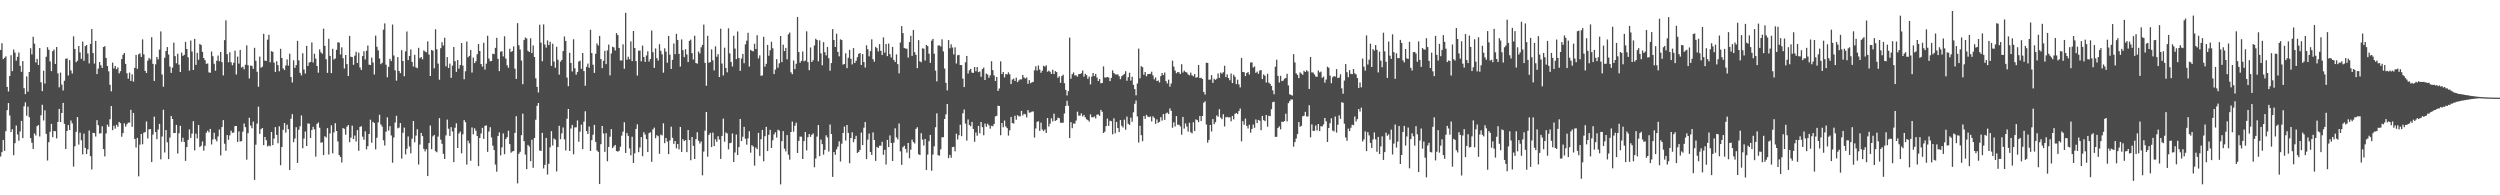 <?xml version="1.0" encoding="UTF-8"?>
<svg xmlns="http://www.w3.org/2000/svg" width="1920" height="150">
  <path d="M0 38.333h1v81.906H0zM1 33.178h1v83.716H1zM2 45.417h1v62.162H2zM3 44.401h1v71.491H3zM4 43.269h1v57.468H4zM5 66.689h1v17.908H5zM6 70.225h1v8.936H6zM7 58.293h1v30.362H7zM8 42.373h1v59.051H8zM9 54.654h1v44.552H9zM10 38.067h1v81.144H10zM11 40.391h1v69.597H11zM12 46.586h1v49.823H12zM13 43.623h1v59.667H13zM14 40.372h1v67.709H14zM15 50.611h1v50.326H15zM16 55.145h1v37.748H16zM17 46.893h1v59.201H17zM18 67.742h1v13.858H18zM19 72.284h1v6.301H19zM20 58.698h1v30.198H20zM21 70.391h1v11.508H21zM22 55.299h1v34.733H22zM23 37.077h1v68.982H23zM24 41.784h1v67.843H24zM25 28.195h1v86.197H25zM26 33.536h1v68.982H26zM27 47.965h1v56.100H27zM28 45.227h1v51.677H28zM29 49.849h1v46.192H29zM30 36.849h1v67.961H30zM31 63.193h1v25.312H31zM32 69.974h1v10.493H32zM33 54.278h1v38.225H33zM34 64.129h1v20.600H34zM35 43.588h1v59.226H35zM36 36.235h1v87.055H36zM37 38.257h1v70.971H37zM38 47.160h1v54.083H38zM39 54.655h1v40.453H39zM40 39.327h1v66.056H40zM41 38.089h1v62.545H41zM42 49.109h1v51.672H42zM43 36.094h1v70.185H43zM44 56.382h1v37.242H44zM45 67.052h1v16.585H45zM46 55.774h1v37.979H46zM47 64.983h1v21.825H47zM48 69.459h1v9.526H48zM49 62.006h1v33.118H49zM50 45.122h1v69.381H50zM51 44.836h1v55.787H51zM52 57.962h1v38.036H52zM53 46.199h1v53.625H53zM54 54.053h1v38.533H54zM55 56.473h1v38.307H55zM56 27.888h1v100.078H56zM57 37.599h1v74.787H57zM58 47.794h1v53.416H58zM59 46.640h1v43.268H59zM60 35.321h1v75.715H60zM61 40.260h1v61.607H61zM62 45.180h1v62.602H62zM63 31.963h1v86.641H63zM64 46.712h1v55.880H64zM65 35.441h1v78.194H65zM66 34.556h1v83.728H66zM67 41.118h1v73.571H67zM68 48.689h1v51.539H68zM69 33.727h1v86.175H69zM70 22.332h1v107.813H70zM71 40.743h1v61.269H71zM72 48.795h1v53.444H72zM73 31.381h1v73.459H73zM74 56.870h1v35.452H74zM75 52.643h1v43.525H75zM76 47.599h1v55.017H76zM77 50.116h1v52.189H77zM78 52.169h1v44.865H78zM79 36.111h1v78.381H79zM80 35.458h1v84.636H80zM81 44.490h1v58.020H81zM82 50.693h1v45.059H82zM83 54.793h1v42.605H83zM84 65.150h1v26.422H84zM85 70.132h1v11.342H85zM86 48.058h1v51.902H86zM87 52.583h1v43.957H87zM88 50.653h1v48.108H88zM89 53.162h1v42.681H89zM90 51.784h1v45.617H90zM91 56.374h1v37.255H91zM92 54.702h1v39.921H92zM93 45.383h1v59.650H93zM94 42.055h1v60.201H94zM95 40.714h1v54.028H95zM96 49.031h1v48.177H96zM97 56.275h1v39.163H97zM98 60.427h1v33.712H98zM99 55.773h1v38.403H99zM100 62.138h1v22.176H100zM101 57.099h1v40.309H101zM102 62.654h1v24.060H102zM103 52.115h1v54.590H103zM104 42.214h1v71.066H104zM105 52.839h1v53.096H105zM106 41.742h1v93.667H106zM107 40.982h1v70.054H107zM108 43.719h1v59.152H108zM109 30.263h1v80.557H109zM110 41.730h1v60.170H110zM111 54.439h1v46.971H111zM112 56.020h1v37.284H112zM113 46.561h1v59.803H113zM114 44.445h1v54.879H114zM115 45.548h1v53.554H115zM116 28.567h1v95.876H116zM117 49.041h1v54.313H117zM118 62.152h1v27.429H118zM119 49.383h1v52.021H119zM120 43.729h1v63.120H120zM121 45.571h1v53.909H121zM122 38.094h1v57.049H122zM123 24.125h1v98.267H123zM124 57.213h1v47.638H124zM125 66.589h1v17.686H125zM126 44.315h1v72.792H126zM127 39.168h1v60.745H127zM128 36.153h1v73.127H128zM129 41.878h1v80.311H129zM130 51.168h1v54.524H130zM131 55.965h1v33.130H131zM132 51.924h1v39.455H132zM133 32.696h1v69.473H133zM134 43.088h1v59.072H134zM135 48.596h1v47.335H135zM136 41.284h1v76.640H136zM137 49.670h1v52.655H137zM138 55.312h1v41.312H138zM139 40.414h1v68.424H139zM140 42.911h1v62.846H140zM141 42.090h1v66.939H141zM142 32.141h1v91.392H142zM143 37.638h1v75.293H143zM144 43.975h1v63.505H144zM145 54.199h1v45.201H145zM146 31.132h1v74.759H146zM147 39.575h1v63.046H147zM148 53.779h1v39.287H148zM149 29.843h1v85.649H149zM150 49.807h1v52.847H150zM151 40.621h1v65.597H151zM152 45.868h1v50.122H152zM153 33.745h1v79.197H153zM154 34.586h1v77.380H154zM155 39.838h1v68.818H155zM156 44.543h1v71.174H156zM157 46.232h1v65.753H157zM158 48.996h1v52.920H158zM159 48.737h1v51.603H159zM160 55.611h1v46.028H160zM161 55.880h1v43.127H161zM162 39.500h1v71.450H162zM163 43.162h1v63.964H163zM164 48.933h1v53.032H164zM165 54.334h1v52.640H165zM166 46.638h1v61.889H166zM167 42.651h1v62.176H167zM168 47.004h1v52.542H168zM169 39.874h1v79.537H169zM170 47.711h1v49.888H170zM171 57.930h1v34.322H171zM172 30.800h1v79.562H172zM173 15.626h1v100.175H173zM174 41.554h1v62.167H174zM175 47.817h1v59.538H175zM176 40.158h1v63.812H176zM177 47.843h1v52.520H177zM178 50.148h1v51.909H178zM179 48.158h1v53.614H179zM180 38.912h1v57.897H180zM181 57.237h1v39.514H181zM182 43.451h1v65.549H182zM183 48.833h1v52.100H183zM184 38.321h1v70.363H184zM185 51.864h1v56.482H185zM186 51.186h1v49.977H186zM187 53.210h1v41.614H187zM188 49.710h1v47.925H188zM189 34.890h1v87.745H189zM190 50.010h1v52.306H190zM191 60.244h1v30.234H191zM192 50.366h1v46.022H192zM193 50.589h1v47.914H193zM194 52.818h1v40.568H194zM195 36.721h1v101.427H195zM196 46.622h1v64.476H196zM197 55.075h1v39.861H197zM198 66.597h1v15.306H198zM199 43.467h1v59.390H199zM200 51.979h1v47.252H200zM201 51.214h1v47.076H201zM202 25.959h1v85.481H202zM203 46.517h1v58.722H203zM204 46.775h1v60.905H204zM205 30.463h1v81.975H205zM206 26.729h1v85.038H206zM207 47.863h1v64.495H207zM208 39.324h1v62.000H208zM209 39.779h1v71.658H209zM210 48.085h1v58.378H210zM211 55.221h1v42.397H211zM212 47.074h1v56.549H212zM213 50.020h1v60.007H213zM214 54.737h1v42.279H214zM215 37.481h1v89.399H215zM216 44.531h1v68.289H216zM217 52.565h1v47.122H217zM218 53.810h1v40.650H218zM219 50.282h1v51.581H219zM220 45.636h1v50.163H220zM221 50.385h1v48.834H221zM222 41.231h1v89.320H222zM223 59.117h1v32.127H223zM224 63.356h1v24.284H224zM225 46.276h1v62.909H225zM226 52.098h1v54.245H226zM227 50.011h1v47.684H227zM228 31.355h1v93.780H228zM229 46.316h1v53.296H229zM230 55.966h1v41.007H230zM231 57.929h1v30.724H231zM232 40.895h1v72.973H232zM233 53.361h1v53.053H233zM234 56.532h1v44.511H234zM235 35.201h1v76.942H235zM236 50.614h1v44.220H236zM237 48.040h1v46.915H237zM238 47.604h1v58.361H238zM239 32.638h1v67.206H239zM240 48.027h1v49.378H240zM241 41.278h1v58.037H241zM242 45.025h1v75.229H242zM243 50.713h1v44.397H243zM244 55.799h1v38.233H244zM245 37.925h1v60.175H245zM246 40.211h1v69.396H246zM247 41.278h1v67.993H247zM248 21.995h1v97.137H248zM249 35.242h1v69.421H249zM250 45.482h1v60.127H250zM251 55.969h1v42.443H251zM252 29.777h1v88.920H252zM253 42.967h1v59.545H253zM254 56.143h1v40.125H254zM255 37.495h1v80.189H255zM256 45.659h1v56.010H256zM257 44.902h1v49.693H257zM258 38.235h1v62.348H258zM259 32.495h1v76.147H259zM260 32.713h1v86.403H260zM261 41.820h1v78.737H261zM262 36.362h1v88.453H262zM263 44.712h1v53.637H263zM264 52.638h1v46.344H264zM265 42.224h1v61.226H265zM266 49.276h1v48.028H266zM267 58.384h1v37.632H267zM268 27.549h1v81.678H268zM269 43.583h1v62.167H269zM270 43.814h1v52.674H270zM271 49.779h1v57.047H271zM272 42.742h1v61.324H272zM273 39.762h1v68.897H273zM274 48.341h1v51.606H274zM275 40.385h1v75.411H275zM276 51.789h1v45.661H276zM277 53.731h1v43.192H277zM278 43.074h1v61.906H278zM279 39.389h1v67.961H279zM280 45.681h1v55.194H280zM281 38.979h1v75.769H281zM282 34.975h1v77.249H282zM283 49.650h1v53.265H283zM284 49.905h1v42.036H284zM285 44.225h1v65.397H285zM286 47.974h1v45.620H286zM287 57.167h1v37.311H287zM288 27.347h1v87.401H288zM289 35.946h1v69.828H289zM290 38.701h1v55.256H290zM291 44.963h1v43.159H291zM292 49.313h1v46.255H292zM293 48.208h1v48.995H293zM294 22.760h1v85.014H294zM295 17.965h1v93.802H295zM296 49.699h1v51.452H296zM297 59.360h1v30.783H297zM298 51.306h1v48.973H298zM299 45.235h1v51.653H299zM300 46.892h1v57.137H300zM301 18.836h1v106.153H301zM302 42.580h1v63.002H302zM303 54.002h1v40.119H303zM304 61.968h1v26.946H304zM305 43.802h1v54.758H305zM306 54.520h1v43.501H306zM307 56.183h1v38.356H307zM308 38.561h1v83.241H308zM309 46.853h1v55.129H309zM310 58.521h1v39.493H310zM311 39.491h1v79.069H311zM312 24.144h1v90.139H312zM313 46.169h1v58.618H313zM314 42.965h1v69.527H314zM315 37.982h1v79.846H315zM316 47.539h1v59.011H316zM317 51.120h1v41.793H317zM318 42.145h1v67.139H318zM319 51.760h1v52.373H319zM320 52.374h1v46.924H320zM321 36.701h1v89.673H321zM322 44.726h1v66.251H322zM323 43.789h1v58.304H323zM324 45.546h1v59.014H324zM325 38.745h1v75.561H325zM326 39.515h1v76.759H326zM327 40.178h1v74.400H327zM328 31.795h1v103.441H328zM329 41.926h1v67.978H329zM330 58.358h1v38.054H330zM331 38.372h1v76.222H331zM332 38.906h1v65.816H332zM333 52.494h1v51.147H333zM334 22.459h1v93.677H334zM335 37.824h1v79.094H335zM336 48.828h1v56.089H336zM337 61.220h1v29.505H337zM338 37.013h1v70.272H338zM339 32.391h1v78.050H339zM340 34.983h1v83.195H340zM341 28.999h1v93.132H341zM342 50.920h1v53.087H342zM343 43.886h1v47.948H343zM344 52.172h1v46.703H344zM345 48.821h1v55.597H345zM346 59.823h1v37.816H346zM347 50.387h1v50.558H347zM348 36.120h1v88.408H348zM349 46.986h1v51.109H349zM350 55.197h1v39.501H350zM351 46.145h1v67.530H351zM352 52.752h1v49.788H352zM353 49.945h1v51.124H353zM354 33.006h1v84.756H354zM355 50.393h1v52.752H355zM356 60.886h1v31.327H356zM357 54.732h1v39.100H357zM358 31.890h1v94.539H358zM359 44.046h1v64.001H359zM360 42.926h1v67.177H360zM361 38.412h1v85.104H361zM362 55.679h1v42.201H362zM363 44.191h1v58.960H363zM364 48.442h1v50.105H364zM365 47.003h1v53.448H365zM366 41.614h1v62.828H366zM367 33.831h1v93.713H367zM368 39.166h1v66.809H368zM369 49.147h1v53.361H369zM370 51.162h1v47.020H370zM371 32.889h1v73.742H371zM372 53.407h1v43.273H372zM373 48.908h1v47.423H373zM374 27.438h1v89.174H374zM375 44.929h1v56.090H375zM376 47.052h1v50.619H376zM377 46.799h1v58.773H377zM378 41.257h1v70.624H378zM379 41.597h1v73.676H379zM380 36.742h1v89.689H380zM381 29.013h1v102.861H381zM382 45.230h1v59.252H382zM383 54.622h1v47.086H383zM384 39.667h1v79.684H384zM385 39.395h1v73.813H385zM386 43.309h1v59.134H386zM387 27.860h1v90.574H387zM388 44.975h1v61.826H388zM389 50.144h1v55.176H389zM390 52.004h1v48.376H390zM391 37.441h1v73.200H391zM392 39.864h1v77.378H392zM393 39.218h1v77.090H393zM394 35.643h1v80.349H394zM395 52.686h1v49.359H395zM396 60.634h1v28.606H396zM397 17.778h1v123.065H397zM398 34.761h1v83.363H398zM399 38.062h1v78.534H399zM400 46.506h1v57.348H400zM401 64.688h1v22.614H401zM402 30.766h1v77.624H402zM403 28.841h1v89.869H403zM404 29.539h1v100.338H404zM405 38.991h1v72.247H405zM406 39.954h1v72.610H406zM407 29.402h1v94.407H407zM408 40.757h1v66.547H408zM409 34.892h1v93.970H409zM410 43.726h1v62.280H410zM411 60.125h1v31.818H411zM412 66.785h1v14.533H412zM413 71.008h1v8.085H413zM414 18.982h1v96.635H414zM415 32.743h1v83.240H415zM416 47.074h1v54.954H416zM417 18.714h1v110.666H417zM418 34.181h1v92.420H418zM419 36.541h1v69.387H419zM420 31.034h1v102.990H420zM421 34.601h1v91.174H421zM422 32.108h1v81.091H422zM423 50.575h1v50.147H423zM424 33.584h1v78.140H424zM425 47.246h1v59.102H425zM426 52.015h1v55.270H426zM427 35.962h1v95.748H427zM428 45.874h1v67.094H428zM429 57.278h1v39.349H429zM430 47.327h1v59.565H430zM431 46.020h1v56.451H431zM432 39.236h1v58.663H432zM433 27.986h1v79.084H433zM434 31.416h1v84.155H434zM435 59.583h1v31.657H435zM436 66.210h1v17.482H436zM437 40.549h1v75.444H437zM438 48.353h1v50.347H438zM439 54.879h1v41.081H439zM440 30.132h1v88.417H440zM441 52.405h1v45.453H441zM442 57.368h1v40.407H442zM443 55.347h1v37.169H443zM444 47.231h1v61.613H444zM445 46.591h1v54.513H445zM446 52.839h1v42.902H446zM447 40.715h1v73.808H447zM448 54.590h1v38.866H448zM449 65.823h1v19.625H449zM450 51.292h1v49.369H450zM451 48.849h1v54.042H451zM452 51.996h1v45.174H452zM453 22.850h1v93.046H453zM454 40.770h1v66.884H454zM455 49.694h1v53.849H455zM456 55.978h1v39.896H456zM457 41.320h1v67.627H457zM458 33.372h1v82.171H458zM459 34.953h1v81.665H459zM460 27.541h1v113.806H460zM461 45.380h1v65.343H461zM462 52.301h1v44.475H462zM463 46.700h1v55.810H463zM464 38.998h1v77.630H464zM465 49.242h1v53.067H465zM466 38.724h1v85.148H466zM467 34.234h1v78.610H467zM468 57.887h1v47.139H468zM469 41.076h1v58.101H469zM470 35.900h1v77.844H470zM471 36.411h1v76.036H471zM472 38.768h1v72.518H472zM473 25.401h1v90.604H473zM474 26.991h1v89.490H474zM475 36.791h1v79.002H475zM476 46.414h1v66.289H476zM477 46.412h1v57.726H477zM478 34.062h1v67.055H478zM479 52.779h1v41.141H479zM480 9.816h1v107.669H480zM481 45.879h1v56.322H481zM482 43.550h1v60.800H482zM483 45.503h1v68.534H483zM484 31.785h1v87.491H484zM485 46.885h1v58.141H485zM486 23.804h1v101.385H486zM487 36.842h1v80.933H487zM488 46.874h1v52.147H488zM489 57.988h1v37.509H489zM490 38.927h1v77.963H490zM491 38.824h1v74.468H491zM492 47.103h1v58.170H492zM493 35.020h1v84.941H493zM494 43.761h1v57.787H494zM495 47.507h1v55.867H495zM496 42.610h1v64.169H496zM497 39.379h1v77.411H497zM498 47.260h1v55.021H498zM499 45.321h1v56.278H499zM500 23.462h1v100.824H500zM501 40.081h1v59.304H501zM502 52.119h1v45.887H502zM503 37.164h1v69.015H503zM504 44.642h1v59.176H504zM505 46.508h1v58.167H505zM506 33.952h1v84.147H506zM507 39.012h1v64.359H507zM508 41.748h1v62.221H508zM509 55.787h1v38.956H509zM510 37.118h1v72.874H510zM511 39.668h1v66.299H511zM512 48.185h1v60.525H512zM513 27.604h1v90.780H513zM514 41.960h1v65.887H514zM515 52.954h1v44.315H515zM516 45.982h1v59.859H516zM517 33.450h1v77.054H517zM518 41.623h1v66.664H518zM519 25.968h1v87.959H519zM520 30.682h1v79.933H520zM521 41.349h1v73.326H521zM522 51.083h1v46.406H522zM523 30.273h1v86.401H523zM524 38.498h1v68.414H524zM525 43.895h1v64.448H525zM526 37.789h1v69.767H526zM527 41.837h1v74.978H527zM528 47.682h1v52.165H528zM529 31.383h1v76.184H529zM530 30.390h1v92.708H530zM531 40.830h1v64.393H531zM532 45.719h1v66.292H532zM533 27.440h1v94.676H533zM534 48.365h1v58.516H534zM535 48.896h1v52.684H535zM536 39.560h1v68.573H536zM537 41.074h1v69.177H537zM538 36.353h1v72.338H538zM539 34.465h1v100.189H539zM540 18.871h1v97.539H540zM541 48.284h1v52.038H541zM542 65.838h1v20.188H542zM543 27.479h1v92.817H543zM544 48.134h1v55.509H544zM545 47.664h1v54.409H545zM546 37.931h1v75.006H546zM547 46.334h1v55.480H547zM548 54.069h1v58.118H548zM549 35.564h1v71.410H549zM550 43.555h1v65.355H550zM551 41.594h1v63.016H551zM552 59.205h1v47.939H552zM553 22.017h1v100.039H553zM554 48.817h1v55.591H554zM555 57.942h1v33.131H555zM556 36.608h1v72.235H556zM557 52.187h1v49.606H557zM558 55.546h1v46.935H558zM559 21.741h1v93.022H559zM560 41.024h1v68.929H560zM561 47.561h1v62.083H561zM562 51.055h1v51.438H562zM563 27.439h1v96.963H563zM564 37.347h1v79.775H564zM565 45.433h1v57.888H565zM566 24.155h1v94.913H566zM567 44.548h1v68.442H567zM568 54.431h1v36.973H568zM569 44.931h1v63.407H569zM570 41.402h1v63.616H570zM571 48.601h1v48.827H571zM572 34.115h1v72.484H572zM573 31.246h1v79.851H573zM574 25.118h1v81.154H574zM575 51.072h1v49.670H575zM576 38.309h1v78.926H576zM577 39.130h1v72.400H577zM578 39.402h1v73.109H578zM579 33.611h1v93.611H579zM580 37.635h1v75.665H580zM581 27.049h1v87.505H581zM582 44.849h1v57.206H582zM583 42.500h1v77.195H583zM584 58.190h1v48.710H584zM585 57.923h1v41.871H585zM586 28.243h1v95.656H586zM587 51.169h1v53.416H587zM588 48.984h1v48.434H588zM589 34.519h1v81.523H589zM590 42.788h1v60.714H590zM591 38.608h1v61.138H591zM592 32.073h1v81.582H592zM593 37.082h1v70.703H593zM594 56.882h1v46.349H594zM595 53.459h1v48.118H595zM596 45.439h1v60.221H596zM597 51.992h1v47.662H597zM598 48.654h1v51.624H598zM599 27.624h1v114.019H599zM600 47.741h1v60.698H600zM601 34.308h1v66.409H601zM602 39.239h1v74.919H602zM603 36.785h1v79.467H603zM604 45.574h1v58.171H604zM605 26.374h1v92.390H605zM606 24.990h1v97.624H606zM607 55.557h1v45.797H607zM608 56.964h1v36.410H608zM609 46.436h1v54.752H609zM610 53.071h1v43.485H610zM611 48.971h1v45.251H611zM612 13.019h1v104.478H612zM613 39.990h1v68.176H613zM614 48.181h1v56.720H614zM615 46.690h1v58.266H615zM616 39.542h1v82.592H616zM617 47.077h1v61.331H617zM618 46.507h1v54.904H618zM619 24.074h1v91.435H619zM620 47.706h1v57.707H620zM621 53.902h1v49.039H621zM622 36.430h1v68.664H622zM623 47.609h1v55.936H623zM624 46.256h1v56.233H624zM625 34.913h1v93.544H625zM626 29.771h1v91.966H626zM627 30.727h1v74.172H627zM628 47.056h1v49.016H628zM629 31.043h1v88.881H629zM630 41.001h1v66.234H630zM631 50.145h1v60.550H631zM632 32.356h1v86.379H632zM633 40.068h1v75.007H633zM634 42.525h1v61.433H634zM635 36.031h1v69.472H635zM636 44.717h1v71.678H636zM637 54.255h1v41.403H637zM638 48.412h1v54.526H638zM639 22.384h1v113.454H639zM640 30.735h1v86.065H640zM641 36.119h1v82.750H641zM642 25.874h1v88.810H642zM643 39.839h1v72.749H643zM644 43.277h1v65.277H644zM645 30.182h1v93.874H645zM646 30.788h1v79.573H646zM647 49.637h1v52.525H647zM648 49.162h1v48.043H648zM649 40.929h1v67.036H649zM650 52.351h1v43.649H650zM651 44.357h1v57.710H651zM652 38.321h1v87.058H652zM653 45.143h1v60.868H653zM654 49.470h1v52.104H654zM655 36.962h1v72.266H655zM656 48.391h1v58.390H656zM657 46.606h1v57.697H657zM658 43.939h1v73.510H658zM659 41.356h1v75.256H659zM660 40.729h1v74.426H660zM661 49.873h1v51.946H661zM662 41.547h1v69.863H662zM663 47.606h1v50.480H663zM664 51.842h1v41.871H664zM665 34.818h1v87.404H665zM666 37.813h1v69.449H666zM667 43.263h1v59.309H667zM668 39.280h1v77.449H668zM669 30.195h1v88.813H669zM670 45.474h1v56.188H670zM671 47.437h1v60.091H671zM672 35.943h1v87.585H672zM673 36.970h1v75.843H673zM674 39.540h1v74.111H674zM675 33.874h1v78.043H675zM676 39.034h1v72.814H676zM677 42.309h1v66.601H677zM678 28.726h1v90.180H678zM679 40.453h1v74.640H679zM680 33.742h1v92.646H680zM681 43.100h1v64.391H681zM682 33.497h1v79.430H682zM683 41.610h1v62.378H683zM684 44.135h1v65.692H684zM685 36.032h1v87.605H685zM686 46.085h1v63.490H686zM687 47.625h1v50.892H687zM688 41.774h1v63.759H688zM689 49.247h1v57.823H689zM690 56.312h1v38.586H690zM691 32.636h1v83.657H691zM692 20.072h1v106.533H692zM693 25.463h1v87.593H693zM694 36.797h1v75.103H694zM695 37.290h1v77.068H695zM696 37.433h1v79.775H696zM697 44.179h1v65.603H697zM698 32.291h1v89.267H698zM699 27.489h1v87.479H699zM700 42.911h1v64.291H700zM701 22.968h1v86.129H701zM702 40.065h1v70.103H702zM703 42.139h1v56.816H703zM704 52.323h1v45.427H704zM705 30.806h1v87.652H705zM706 47.067h1v71.968H706zM707 47.817h1v54.461H707zM708 37.126h1v70.112H708zM709 37.364h1v74.412H709zM710 46.509h1v60.167H710zM711 34.490h1v96.083H711zM712 35.444h1v83.277H712zM713 41.208h1v67.248H713zM714 48.268h1v55.380H714zM715 31.222h1v99.890H715zM716 29.921h1v88.751H716zM717 41.278h1v71.101H717zM718 54.226h1v43.500H718zM719 62.538h1v24.563H719zM720 34.941h1v84.239H720zM721 34.933h1v84.654H721zM722 35.707h1v78.977H722zM723 30.195h1v75.222H723zM724 39.451h1v65.989H724zM725 52.655h1v38.723H725zM726 63.647h1v24.174H726zM727 69.407h1v10.490H727zM728 30.773h1v90.647H728zM729 37.066h1v81.856H729zM730 34.070h1v87.078H730zM731 36.506h1v76.482H731zM732 41.781h1v70.954H732zM733 36.371h1v79.840H733zM734 48.748h1v53.917H734zM735 42.452h1v64.692H735zM736 42.163h1v61.687H736zM737 49.916h1v45.870H737zM738 49.986h1v54.560H738zM739 60.367h1v26.662H739zM740 66.858h1v17.251H740zM741 47.813h1v47.111H741zM742 42.938h1v65.036H742zM743 56.472h1v35.275H743zM744 54.028h1v42.007H744zM745 52.866h1v44.123H745zM746 55.736h1v37.933H746zM747 56.021h1v42.998H747zM748 51.433h1v57.425H748zM749 54.739h1v47.026H749zM750 51.460h1v52.762H750zM751 55.397h1v41.248H751zM752 54.871h1v47.549H752zM753 58.996h1v34.688H753zM754 53.022h1v44.670H754zM755 51.860h1v52.030H755zM756 61.436h1v33.514H756zM757 56.492h1v40.854H757zM758 57.242h1v37.780H758zM759 59.731h1v36.457H759zM760 57.847h1v40.977H760zM761 47.015h1v49.616H761zM762 53.843h1v43.108H762zM763 57.902h1v37.278H763zM764 62.138h1v27.274H764zM765 59.150h1v29.774H765zM766 69.842h1v11.348H766zM767 67.921h1v13.542H767zM768 47.100h1v56.775H768zM769 56.897h1v37.573H769zM770 55.310h1v42.425H770zM771 59.424h1v33.153H771zM772 56.857h1v40.339H772zM773 57.210h1v41.189H773zM774 55.532h1v48.632H774zM775 57.109h1v43.002H775zM776 64.576h1v25.217H776zM777 61.102h1v33.407H777zM778 60.353h1v34.595H778zM779 62.136h1v26.738H779zM780 59.631h1v32.311H780zM781 63.091h1v25.308H781zM782 61.762h1v27.577H782zM783 60.933h1v28.410H783zM784 60.973h1v24.234H784zM785 57.618h1v31.070H785zM786 59.559h1v27.856H786zM787 60.310h1v27.475H787zM788 59.490h1v30.678H788zM789 64.344h1v20.204H789zM790 61.533h1v24.977H790zM791 63.899h1v22.426H791zM792 63.227h1v22.508H792zM793 62.878h1v22.674H793zM794 53.957h1v51.717H794zM795 50.893h1v47.780H795zM796 54.182h1v39.350H796zM797 50.265h1v42.844H797zM798 53.408h1v47.115H798zM799 55.869h1v38.365H799zM800 54.286h1v45.185H800zM801 50.511h1v50.140H801zM802 51.153h1v48.251H802zM803 50.136h1v51.987H803zM804 55.067h1v35.615H804zM805 54.242h1v42.933H805zM806 55.074h1v39.921H806zM807 56.743h1v34.069H807zM808 53.553h1v39.690H808zM809 56.867h1v30.418H809zM810 54.653h1v38.223H810zM811 55.330h1v36.916H811zM812 59.726h1v30.644H812zM813 58.563h1v32.228H813zM814 63.586h1v30.620H814zM815 58.411h1v35.958H815zM816 57.358h1v36.865H816zM817 63.903h1v23.271H817zM818 69.002h1v12.378H818zM819 73.321h1v4.055H819zM820 69.987h1v11.288H820zM821 28.868h1v77.177H821zM822 60.469h1v33.342H822zM823 56.937h1v41.530H823zM824 55.626h1v39.269H824zM825 57.940h1v37.054H825zM826 57.856h1v34.746H826zM827 58.886h1v26.879H827zM828 56.870h1v31.915H828zM829 56.840h1v31.980H829zM830 56.194h1v30.901H830zM831 54.129h1v35.339H831zM832 58.892h1v29.366H832zM833 56.702h1v33.400H833zM834 57.722h1v33.888H834zM835 60.508h1v31.741H835zM836 58.818h1v34.591H836zM837 64.826h1v23.052H837zM838 58.808h1v31.179H838zM839 56.050h1v34.100H839zM840 58.420h1v31.048H840zM841 56.786h1v34.162H841zM842 59.541h1v28.524H842zM843 62.234h1v25.677H843zM844 60.698h1v28.312H844zM845 63.971h1v20.446H845zM846 63.688h1v22.165H846zM847 51.007h1v51.126H847zM848 59.483h1v41.619H848zM849 59.544h1v37.350H849zM850 59.153h1v31.931H850zM851 59.555h1v37.086H851zM852 62.332h1v30.410H852zM853 59.809h1v33.324H853zM854 54.028h1v49.158H854zM855 56.051h1v34.836H855zM856 57.094h1v45.295H856zM857 57.266h1v36.379H857zM858 57.101h1v41.197H858zM859 58.515h1v42.906H859zM860 60.811h1v31.397H860zM861 58.573h1v38.039H861zM862 57.708h1v40.210H862zM863 56.786h1v35.136H863zM864 54.676h1v44.985H864zM865 62.020h1v27.517H865zM866 59.313h1v35.747H866zM867 55.847h1v40.092H867zM868 61.852h1v28.527H868zM869 58.933h1v34.543H869zM870 65.102h1v21.102H870zM871 68.392h1v11.342H871zM872 73.197h1v3.937H872zM873 64.109h1v25.297H873zM874 37.309h1v72.142H874zM875 60.084h1v36.543H875zM876 50.857h1v52.972H876zM877 51.585h1v56.846H877zM878 57.383h1v31.720H878zM879 55.277h1v35.956H879zM880 58.595h1v29.632H880zM881 56.951h1v32.597H881zM882 56.777h1v33.199H882zM883 56.664h1v32.786H883zM884 55.023h1v38.240H884zM885 57.858h1v31.471H885zM886 60.910h1v29.598H886zM887 59.440h1v35.671H887zM888 62.260h1v29.451H888zM889 61.805h1v32.490H889zM890 63.353h1v30.215H890zM891 58.479h1v31.533H891zM892 56.049h1v36.598H892zM893 57.667h1v29.927H893zM894 55.713h1v36.325H894zM895 62.273h1v24.845H895zM896 64.057h1v22.430H896zM897 61.169h1v26.329H897zM898 66.541h1v16.734H898zM899 64.108h1v20.992H899zM900 46.545h1v51.532H900zM901 51.134h1v42.830H901zM902 54.148h1v42.983H902zM903 56.287h1v32.903H903zM904 55.351h1v40.473H904zM905 55.562h1v40.216H905zM906 56.839h1v40.265H906zM907 49.310h1v54.144H907zM908 55.731h1v34.055H908zM909 54.209h1v44.546H909zM910 55.258h1v39.558H910zM911 55.642h1v41.596H911zM912 57.159h1v43.888H912zM913 57.843h1v36.469H913zM914 55.779h1v45.797H914zM915 57.801h1v44.629H915zM916 58.605h1v35.270H916zM917 56.876h1v43.775H917zM918 59.697h1v32.017H918zM919 59.224h1v33.050H919zM920 49.860h1v43.978H920zM921 59.967h1v29.135H921zM922 59.771h1v33.212H922zM923 60.616h1v28.460H923zM924 70.576h1v8.300H924zM925 72.624h1v5.185H925zM926 48.140h1v47.512H926zM927 48.322h1v61.227H927zM928 61.258h1v46.175H928zM929 61.100h1v34.911H929zM930 57.692h1v43.282H930zM931 63.631h1v27.799H931zM932 60.449h1v34.931H932zM933 61.322h1v32.496H933zM934 60.485h1v28.205H934zM935 56.401h1v33.252H935zM936 59.819h1v24.052H936zM937 55.769h1v34.600H937zM938 56.559h1v34.981H938zM939 55.466h1v32.274H939zM940 50.481h1v46.635H940zM941 59.260h1v30.808H941zM942 57.157h1v32.597H942zM943 59.926h1v30.269H943zM944 61.623h1v28.451H944zM945 56.455h1v36.729H945zM946 63.783h1v25.319H946zM947 57.411h1v34.312H947zM948 58.939h1v28.528H948zM949 64.622h1v22.088H949zM950 61.176h1v26.473H950zM951 64.786h1v20.535H951zM952 67.103h1v16.252H952zM953 44.521h1v64.065H953zM954 55.245h1v37.830H954zM955 55.432h1v40.421H955zM956 58.438h1v32.642H956zM957 56.112h1v40.542H957zM958 55.293h1v43.374H958zM959 57.254h1v38.575H959zM960 48.030h1v53.887H960zM961 47.889h1v51.139H961zM962 51.876h1v43.753H962zM963 50.992h1v47.170H963zM964 55.912h1v35.843H964zM965 55.004h1v39.526H965zM966 56.687h1v35.398H966zM967 54.175h1v38.558H967zM968 53.788h1v46.207H968zM969 60.731h1v28.329H969zM970 57.173h1v35.090H970zM971 58.187h1v34.849H971zM972 63.387h1v24.949H972zM973 56.644h1v40.643H973zM974 63.422h1v25.487H974zM975 64.457h1v24.777H975zM976 65.975h1v17.892H976zM977 69.393h1v9.094H977zM978 72.396h1v5.739H978zM979 51.213h1v53.886H979zM980 45.816h1v59.264H980zM981 58.280h1v39.949H981zM982 63.399h1v33.662H982zM983 58.218h1v41.101H983zM984 62.288h1v31.179H984zM985 61.851h1v31.777H985zM986 60.461h1v32.483H986zM987 59.916h1v27.427H987zM988 56.680h1v36.561H988zM989 65.593h1v13.653H989zM990 72.384h1v5.355H990zM991 72.897h1v3.507H991zM992 73.441h1v2.999H992zM993 41.568h1v71.075H993zM994 47.924h1v61.220H994zM995 56.320h1v50.078H995zM996 57.458h1v45.510H996zM997 60.018h1v33.733H997zM998 55.627h1v41.755H998zM999 56.456h1v40.140H999zM1000 57.422h1v31.873H1000zM1001 54.317h1v34.594H1001zM1002 55.297h1v30.639H1002zM1003 53.950h1v35.495H1003zM1004 54.829h1v34.625H1004zM1005 68.281h1v12.488H1005zM1006 43.702h1v61.813H1006zM1007 55.597h1v39.927H1007zM1008 55.693h1v44.878H1008zM1009 57.121h1v43.358H1009zM1010 58.763h1v37.608H1010zM1011 58.964h1v41.227H1011zM1012 54.196h1v41.050H1012zM1013 55.577h1v45.119H1013zM1014 54.978h1v42.011H1014zM1015 59.772h1v37.350H1015zM1016 58.761h1v36.808H1016zM1017 63.494h1v27.152H1017zM1018 61.065h1v32.142H1018zM1019 51.216h1v57.863H1019zM1020 52.025h1v46.265H1020zM1021 58.068h1v36.571H1021zM1022 63.892h1v26.982H1022zM1023 59.346h1v40.912H1023zM1024 58.391h1v42.520H1024zM1025 58.860h1v30.655H1025zM1026 53.107h1v48.745H1026zM1027 59.932h1v35.848H1027zM1028 59.528h1v29.025H1028zM1029 57.019h1v34.248H1029zM1030 67.822h1v10.649H1030zM1031 72.012h1v6.962H1031zM1032 61.873h1v33.083H1032zM1033 49.178h1v56.412H1033zM1034 55.441h1v52.708H1034zM1035 59.273h1v39.505H1035zM1036 53.879h1v46.792H1036zM1037 56.740h1v41.360H1037zM1038 57.005h1v38.814H1038zM1039 52.983h1v43.214H1039zM1040 56.344h1v33.142H1040zM1041 57.119h1v36.164H1041zM1042 59.935h1v31.549H1042zM1043 67.515h1v16.271H1043zM1044 63.321h1v22.364H1044zM1045 67.049h1v15.653H1045zM1046 44.956h1v63.676H1046zM1047 51.218h1v55.889H1047zM1048 54.225h1v46.688H1048zM1049 27.164h1v88.902H1049zM1050 49.566h1v51.976H1050zM1051 45.839h1v58.128H1051zM1052 33.556h1v76.165H1052zM1053 51.431h1v62.198H1053zM1054 37.710h1v69.417H1054zM1055 38.883h1v62.842H1055zM1056 34.609h1v72.419H1056zM1057 38.231h1v78.345H1057zM1058 55.581h1v49.600H1058zM1059 39.644h1v78.629H1059zM1060 46.598h1v65.823H1060zM1061 51.629h1v53.049H1061zM1062 25.077h1v97.739H1062zM1063 39.430h1v77.420H1063zM1064 47.424h1v54.478H1064zM1065 59.871h1v44.441H1065zM1066 31.918h1v71.264H1066zM1067 42.754h1v64.550H1067zM1068 45.226h1v54.330H1068zM1069 26.356h1v92.313H1069zM1070 40.080h1v70.201H1070zM1071 60.498h1v35.138H1071zM1072 40.931h1v72.440H1072zM1073 44.634h1v64.129H1073zM1074 44.635h1v52.108H1074zM1075 30.599h1v95.374H1075zM1076 32.967h1v86.081H1076zM1077 46.338h1v54.983H1077zM1078 47.905h1v48.804H1078zM1079 37.617h1v74.228H1079zM1080 44.853h1v59.978H1080zM1081 45.200h1v52.761H1081zM1082 32.078h1v97.179H1082zM1083 52.055h1v54.779H1083zM1084 54.097h1v48.298H1084zM1085 39.968h1v64.662H1085zM1086 39.895h1v71.955H1086zM1087 41.129h1v55.771H1087zM1088 47.424h1v55.751H1088zM1089 31.814h1v100.332H1089zM1090 46.002h1v61.927H1090zM1091 51.376h1v47.279H1091zM1092 36.896h1v77.289H1092zM1093 37.890h1v70.793H1093zM1094 38.139h1v82.930H1094zM1095 29.348h1v106.879H1095zM1096 36.155h1v75.569H1096zM1097 46.755h1v62.919H1097zM1098 52.276h1v64.397H1098zM1099 40.374h1v76.714H1099zM1100 54.800h1v42.604H1100zM1101 58.451h1v31.662H1101zM1102 27.538h1v95.655H1102zM1103 42.117h1v74.434H1103zM1104 46.490h1v53.449H1104zM1105 33.672h1v83.590H1105zM1106 43.148h1v68.735H1106zM1107 38.368h1v68.621H1107zM1108 26.959h1v92.196H1108zM1109 32.079h1v89.904H1109zM1110 37.384h1v66.074H1110zM1111 47.667h1v48.982H1111zM1112 46.431h1v52.221H1112zM1113 46.782h1v56.644H1113zM1114 58.009h1v35.318H1114zM1115 34.149h1v93.837H1115zM1116 45.508h1v61.127H1116zM1117 46.465h1v60.990H1117zM1118 21.533h1v93.854H1118zM1119 29.951h1v87.167H1119zM1120 41.079h1v60.460H1120zM1121 45.052h1v58.566H1121zM1122 31.674h1v103.137H1122zM1123 48.903h1v55.119H1123zM1124 51.888h1v47.280H1124zM1125 26.157h1v94.534H1125zM1126 46.087h1v66.014H1126zM1127 48.452h1v54.641H1127zM1128 27.264h1v86.024H1128zM1129 36.053h1v76.812H1129zM1130 54.580h1v50.171H1130zM1131 51.733h1v40.740H1131zM1132 30.150h1v82.992H1132zM1133 47.352h1v51.995H1133zM1134 54.839h1v40.781H1134zM1135 28.632h1v91.801H1135zM1136 55.017h1v48.303H1136zM1137 50.105h1v49.989H1137zM1138 35.136h1v68.385H1138zM1139 40.432h1v64.342H1139zM1140 44.067h1v52.135H1140zM1141 45.870h1v52.702H1141zM1142 23.851h1v106.508H1142zM1143 32.506h1v68.150H1143zM1144 46.501h1v55.540H1144zM1145 45.855h1v67.617H1145zM1146 47.767h1v60.811H1146zM1147 22.181h1v91.993H1147zM1148 40.184h1v80.830H1148zM1149 45.297h1v59.710H1149zM1150 47.585h1v49.319H1150zM1151 29.334h1v81.098H1151zM1152 31.110h1v84.270H1152zM1153 40.150h1v59.286H1153zM1154 48.024h1v51.962H1154zM1155 36.293h1v86.544H1155zM1156 34.998h1v90.869H1156zM1157 15.110h1v116.440H1157zM1158 32.970h1v79.452H1158zM1159 42.428h1v58.434H1159zM1160 44.917h1v63.016H1160zM1161 21.379h1v108.791H1161zM1162 31.844h1v85.292H1162zM1163 23.907h1v95.785H1163zM1164 51.881h1v48.963H1164zM1165 36.305h1v79.933H1165zM1166 41.875h1v65.743H1166zM1167 40.222h1v70.184H1167zM1168 16.713h1v102.966H1168zM1169 37.991h1v69.089H1169zM1170 48.424h1v53.159H1170zM1171 17.963h1v97.068H1171zM1172 32.335h1v97.998H1172zM1173 46.023h1v54.406H1173zM1174 57.466h1v32.685H1174zM1175 29.097h1v99.039H1175zM1176 43.963h1v63.988H1176zM1177 63.294h1v26.858H1177zM1178 32.957h1v80.485H1178zM1179 48.595h1v66.700H1179zM1180 53.591h1v45.775H1180zM1181 27.746h1v98.517H1181zM1182 41.930h1v75.466H1182zM1183 45.684h1v57.891H1183zM1184 66.283h1v39.416H1184zM1185 40.649h1v74.012H1185zM1186 43.949h1v64.348H1186zM1187 49.608h1v50.371H1187zM1188 31.431h1v88.181H1188zM1189 50.552h1v52.154H1189zM1190 55.179h1v44.233H1190zM1191 40.661h1v67.458H1191zM1192 44.500h1v68.590H1192zM1193 52.955h1v41.165H1193zM1194 46.661h1v66.998H1194zM1195 30.360h1v83.958H1195zM1196 44.478h1v54.492H1196zM1197 52.021h1v39.611H1197zM1198 39.946h1v81.881H1198zM1199 32.298h1v89.386H1199zM1200 34.421h1v76.628H1200zM1201 27.192h1v92.239H1201zM1202 29.030h1v84.834H1202zM1203 52.292h1v50.367H1203zM1204 31.172h1v89.462H1204zM1205 44.294h1v68.731H1205zM1206 46.606h1v54.347H1206zM1207 50.453h1v49.011H1207zM1208 33.525h1v83.582H1208zM1209 44.997h1v53.700H1209zM1210 47.793h1v50.696H1210zM1211 23.985h1v91.894H1211zM1212 23.524h1v95.708H1212zM1213 45.539h1v65.849H1213zM1214 23.254h1v114.001H1214zM1215 21.558h1v103.135H1215zM1216 41.160h1v63.045H1216zM1217 54.076h1v42.074H1217zM1218 29.331h1v81.577H1218zM1219 39.067h1v68.473H1219zM1220 48.603h1v53.576H1220zM1221 18.739h1v101.358H1221zM1222 40.039h1v66.250H1222zM1223 47.654h1v49.256H1223zM1224 38.366h1v76.547H1224zM1225 44.381h1v64.815H1225zM1226 46.933h1v55.492H1226zM1227 43.975h1v70.856H1227zM1228 28.141h1v89.618H1228zM1229 47.320h1v53.939H1229zM1230 56.370h1v45.025H1230zM1231 35.011h1v77.154H1231zM1232 49.073h1v59.521H1232zM1233 48.895h1v54.795H1233zM1234 30.329h1v92.139H1234zM1235 44.187h1v73.745H1235zM1236 49.082h1v56.800H1236zM1237 52.055h1v46.612H1237zM1238 20.551h1v108.751H1238zM1239 48.344h1v55.778H1239zM1240 46.067h1v55.867H1240zM1241 32.954h1v87.664H1241zM1242 43.278h1v58.885H1242zM1243 56.332h1v38.764H1243zM1244 39.895h1v75.500H1244zM1245 40.666h1v67.248H1245zM1246 49.355h1v47.913H1246zM1247 25.994h1v85.877H1247zM1248 34.871h1v89.622H1248zM1249 40.193h1v60.818H1249zM1250 43.674h1v58.881H1250zM1251 19.932h1v104.350H1251zM1252 24.918h1v85.129H1252zM1253 47.639h1v63.945H1253zM1254 31.021h1v92.826H1254zM1255 47.303h1v71.799H1255zM1256 46.092h1v54.629H1256zM1257 38.434h1v81.704H1257zM1258 36.958h1v69.525H1258zM1259 41.380h1v60.824H1259zM1260 45.486h1v55.719H1260zM1261 38.767h1v68.412H1261zM1262 40.688h1v68.282H1262zM1263 39.653h1v68.913H1263zM1264 22.992h1v98.173H1264zM1265 44.116h1v75.689H1265zM1266 43.949h1v59.911H1266zM1267 32.180h1v93.059H1267zM1268 24.651h1v97.805H1268zM1269 42.247h1v66.137H1269zM1270 50.178h1v49.923H1270zM1271 35.496h1v82.880H1271zM1272 50.171h1v52.053H1272zM1273 54.023h1v39.511H1273zM1274 14.382h1v112.530H1274zM1275 40.430h1v67.348H1275zM1276 45.161h1v63.946H1276zM1277 36.295h1v78.641H1277zM1278 35.275h1v87.309H1278zM1279 38.727h1v81.052H1279zM1280 29.425h1v96.945H1280zM1281 13.180h1v110.689H1281zM1282 39.922h1v73.690H1282zM1283 46.155h1v55.221H1283zM1284 37.341h1v79.187H1284zM1285 40.570h1v62.520H1285zM1286 48.509h1v53.088H1286zM1287 19.776h1v105.519H1287zM1288 28.287h1v84.889H1288zM1289 41.611h1v69.037H1289zM1290 43.472h1v76.027H1290zM1291 34.574h1v81.676H1291zM1292 34.814h1v82.429H1292zM1293 39.805h1v70.648H1293zM1294 38.852h1v66.805H1294zM1295 38.206h1v64.269H1295zM1296 50.718h1v53.754H1296zM1297 36.406h1v81.827H1297zM1298 48.313h1v54.956H1298zM1299 45.151h1v53.907H1299zM1300 26.083h1v106.936H1300zM1301 25.708h1v88.183H1301zM1302 30.634h1v77.301H1302zM1303 40.281h1v79.345H1303zM1304 29.735h1v94.118H1304zM1305 40.886h1v75.571H1305zM1306 46.314h1v67.616H1306zM1307 20.757h1v111.656H1307zM1308 43.888h1v71.702H1308zM1309 50.813h1v61.504H1309zM1310 37.015h1v89.482H1310zM1311 45.390h1v64.325H1311zM1312 47.092h1v54.685H1312zM1313 37.844h1v76.038H1313zM1314 33.235h1v101.292H1314zM1315 35.651h1v82.548H1315zM1316 40.082h1v66.250H1316zM1317 34.309h1v82.968H1317zM1318 49.479h1v53.397H1318zM1319 45.460h1v57.635H1319zM1320 27.312h1v92.775H1320zM1321 38.073h1v72.558H1321zM1322 43.906h1v63.571H1322zM1323 45.911h1v57.823H1323zM1324 37.554h1v82.782H1324zM1325 51.901h1v41.661H1325zM1326 56.438h1v33.121H1326zM1327 24.661h1v97.662H1327zM1328 36.053h1v73.758H1328zM1329 39.640h1v69.954H1329zM1330 33.883h1v79.908H1330zM1331 40.749h1v79.359H1331zM1332 32.664h1v89.915H1332zM1333 34.139h1v81.969H1333zM1334 17.438h1v117.016H1334zM1335 38.433h1v69.521H1335zM1336 46.409h1v53.925H1336zM1337 26.908h1v101.868H1337zM1338 38.606h1v78.387H1338zM1339 42.593h1v68.253H1339zM1340 18.351h1v117.999H1340zM1341 32.755h1v86.430H1341zM1342 33.549h1v78.308H1342zM1343 27.184h1v85.714H1343zM1344 36.171h1v73.619H1344zM1345 40.558h1v73.955H1345zM1346 44.717h1v59.559H1346zM1347 22.312h1v100.719H1347zM1348 43.038h1v65.944H1348zM1349 50.024h1v50.904H1349zM1350 18.125h1v101.514H1350zM1351 36.769h1v79.666H1351zM1352 29.202h1v87.394H1352zM1353 26.648h1v97.967H1353zM1354 40.790h1v63.483H1354zM1355 19.468h1v104.817H1355zM1356 27.201h1v95.491H1356zM1357 28.811h1v91.923H1357zM1358 41.057h1v67.640H1358zM1359 37.306h1v70.641H1359zM1360 27.438h1v98.981H1360zM1361 54.757h1v44.859H1361zM1362 59.492h1v32.066H1362zM1363 20.213h1v90.786H1363zM1364 39.895h1v73.757H1364zM1365 20.563h1v107.759H1365zM1366 34.349h1v88.061H1366zM1367 29.329h1v104.328H1367zM1368 35.523h1v85.305H1368zM1369 39.342h1v63.765H1369zM1370 29.588h1v84.862H1370zM1371 50.221h1v45.650H1371zM1372 45.853h1v58.034H1372zM1373 36.247h1v94.287H1373zM1374 49.378h1v65.821H1374zM1375 34.044h1v87.644H1375zM1376 41.285h1v82.165H1376zM1377 24.788h1v91.100H1377zM1378 41.038h1v69.049H1378zM1379 42.830h1v64.615H1379zM1380 33.733h1v90.516H1380zM1381 43.198h1v64.343H1381zM1382 43.325h1v61.332H1382zM1383 38.604h1v68.785H1383zM1384 46.196h1v66.629H1384zM1385 44.800h1v56.169H1385zM1386 44.826h1v61.520H1386zM1387 36.701h1v79.400H1387zM1388 43.424h1v62.654H1388zM1389 47.892h1v54.976H1389zM1390 30.380h1v83.784H1390zM1391 49.362h1v55.315H1391zM1392 47.284h1v54.897H1392zM1393 30.738h1v101.036H1393zM1394 44.021h1v60.861H1394zM1395 50.378h1v47.830H1395zM1396 41.752h1v66.540H1396zM1397 37.317h1v76.756H1397zM1398 46.736h1v58.852H1398zM1399 54.463h1v43.658H1399zM1400 31.238h1v86.084H1400zM1401 45.468h1v56.199H1401zM1402 52.302h1v44.091H1402zM1403 34.058h1v78.427H1403zM1404 44.705h1v60.299H1404zM1405 46.671h1v57.435H1405zM1406 22.800h1v100.948H1406zM1407 32.897h1v81.970H1407zM1408 41.853h1v56.192H1408zM1409 49.987h1v52.425H1409zM1410 32.305h1v89.347H1410zM1411 34.328h1v82.220H1411zM1412 38.528h1v76.453H1412zM1413 26.786h1v105.818H1413zM1414 37.943h1v67.576H1414zM1415 45.758h1v54.812H1415zM1416 37.437h1v74.641H1416zM1417 38.986h1v76.873H1417zM1418 46.302h1v61.399H1418zM1419 37.142h1v70.693H1419zM1420 36.321h1v82.666H1420zM1421 43.211h1v65.964H1421zM1422 49.837h1v47.865H1422zM1423 24.051h1v102.444H1423zM1424 34.853h1v75.280H1424zM1425 29.805h1v84.211H1425zM1426 40.377h1v83.005H1426zM1427 43.383h1v72.885H1427zM1428 46.040h1v56.399H1428zM1429 30.617h1v84.005H1429zM1430 29.602h1v92.638H1430zM1431 28.563h1v86.556H1431zM1432 43.430h1v69.596H1432zM1433 15.767h1v108.789H1433zM1434 42.165h1v62.608H1434zM1435 52.597h1v48.628H1435zM1436 34.504h1v83.765H1436zM1437 34.632h1v75.217H1437zM1438 37.926h1v66.338H1438zM1439 29.311h1v97.440H1439zM1440 33.237h1v81.318H1440zM1441 47.404h1v54.495H1441zM1442 52.856h1v55.697H1442zM1443 30.722h1v93.396H1443zM1444 38.654h1v75.674H1444zM1445 42.442h1v70.683H1445zM1446 32.207h1v103.579H1446zM1447 46.781h1v65.054H1447zM1448 47.036h1v54.554H1448zM1449 34.284h1v77.257H1449zM1450 38.967h1v68.106H1450zM1451 44.330h1v62.105H1451zM1452 40.417h1v66.309H1452zM1453 31.646h1v93.712H1453zM1454 50.003h1v47.996H1454zM1455 64.545h1v20.709H1455zM1456 31.911h1v76.379H1456zM1457 40.219h1v66.077H1457zM1458 38.520h1v72.257H1458zM1459 12.055h1v110.092H1459zM1460 24.149h1v88.403H1460zM1461 43.010h1v70.827H1461zM1462 41.092h1v61.027H1462zM1463 40.108h1v69.042H1463zM1464 43.596h1v63.199H1464zM1465 43.605h1v63.818H1465zM1466 16.092h1v112.414H1466zM1467 42.611h1v64.014H1467zM1468 56.984h1v35.951H1468zM1469 34.853h1v80.145H1469zM1470 40.225h1v72.531H1470zM1471 39.457h1v65.867H1471zM1472 30.700h1v95.637H1472zM1473 33.745h1v84.281H1473zM1474 44.375h1v60.960H1474zM1475 43.723h1v69.469H1475zM1476 32.813h1v87.629H1476zM1477 37.003h1v73.163H1477zM1478 38.500h1v69.395H1478zM1479 22.571h1v102.395H1479zM1480 36.656h1v74.352H1480zM1481 46.750h1v58.068H1481zM1482 42.511h1v65.391H1482zM1483 32.944h1v91.798H1483zM1484 41.702h1v68.951H1484zM1485 40.583h1v82.209H1485zM1486 25.723h1v97.608H1486zM1487 38.759h1v72.133H1487zM1488 42.280h1v72.391H1488zM1489 36.276h1v78.387H1489zM1490 37.916h1v77.211H1490zM1491 41.859h1v70.375H1491zM1492 29.555h1v88.654H1492zM1493 37.190h1v72.159H1493zM1494 58.628h1v41.028H1494zM1495 40.171h1v71.667H1495zM1496 40.456h1v71.101H1496zM1497 44.054h1v60.693H1497zM1498 41.720h1v64.020H1498zM1499 8.459h1v119.696H1499zM1500 31.045h1v71.498H1500zM1501 51.041h1v52.219H1501zM1502 35.357h1v74.601H1502zM1503 41.294h1v62.642H1503zM1504 48.456h1v55.686H1504zM1505 37.932h1v73.764H1505zM1506 28.762h1v96.278H1506zM1507 59.410h1v36.199H1507zM1508 49.428h1v50.044H1508zM1509 30.725h1v91.080H1509zM1510 39.543h1v67.688H1510zM1511 43.518h1v58.313H1511zM1512 26.843h1v100.741H1512zM1513 41.580h1v61.942H1513zM1514 43.671h1v62.273H1514zM1515 39.693h1v69.440H1515zM1516 33.960h1v81.990H1516zM1517 36.558h1v81.096H1517zM1518 36.098h1v80.041H1518zM1519 29.942h1v93.505H1519zM1520 40.088h1v69.460H1520zM1521 41.404h1v61.969H1521zM1522 25.637h1v93.568H1522zM1523 42.138h1v69.669H1523zM1524 48.230h1v55.354H1524zM1525 46.057h1v58.170H1525zM1526 50.027h1v48.738H1526zM1527 31.454h1v84.523H1527zM1528 46.775h1v55.411H1528zM1529 32.952h1v83.473H1529zM1530 37.286h1v82.563H1530zM1531 37.426h1v68.139H1531zM1532 34.075h1v88.731H1532zM1533 17.872h1v99.976H1533zM1534 18.167h1v111.462H1534zM1535 34.691h1v87.343H1535zM1536 32.321h1v89.697H1536zM1537 42.158h1v63.322H1537zM1538 42.201h1v70.597H1538zM1539 14.950h1v114.853H1539zM1540 49.029h1v53.889H1540zM1541 53.293h1v46.143H1541zM1542 27.934h1v85.605H1542zM1543 34.782h1v82.630H1543zM1544 41.500h1v64.415H1544zM1545 29.465h1v97.737H1545zM1546 34.416h1v78.560H1546zM1547 47.760h1v55.952H1547zM1548 50.095h1v45.220H1548zM1549 36.232h1v82.531H1549zM1550 42.367h1v64.451H1550zM1551 46.369h1v59.579H1551zM1552 30.871h1v93.085H1552zM1553 42.678h1v70.042H1553zM1554 47.477h1v52.980H1554zM1555 35.222h1v87.548H1555zM1556 37.025h1v84.997H1556zM1557 48.692h1v54.663H1557zM1558 29.977h1v83.488H1558zM1559 17.236h1v99.379H1559zM1560 53.398h1v44.377H1560zM1561 67.883h1v15.589H1561zM1562 34.891h1v81.542H1562zM1563 39.949h1v68.347H1563zM1564 46.367h1v55.960H1564zM1565 26.680h1v101.794H1565zM1566 38.563h1v70.692H1566zM1567 39.581h1v67.367H1567zM1568 18.268h1v93.540H1568zM1569 33.306h1v80.483H1569zM1570 47.316h1v62.474H1570zM1571 42.529h1v62.882H1571zM1572 25.297h1v108.093H1572zM1573 41.340h1v71.010H1573zM1574 42.863h1v64.068H1574zM1575 44.066h1v81.545H1575zM1576 45.519h1v56.622H1576zM1577 42.606h1v55.822H1577zM1578 29.180h1v81.049H1578zM1579 42.594h1v67.663H1579zM1580 46.405h1v71.800H1580zM1581 45.560h1v62.818H1581zM1582 39.258h1v70.173H1582zM1583 39.530h1v61.473H1583zM1584 46.710h1v55.348H1584zM1585 30.673h1v84.510H1585zM1586 40.735h1v65.306H1586zM1587 43.025h1v63.181H1587zM1588 44.785h1v67.966H1588zM1589 36.194h1v77.056H1589zM1590 52.386h1v41.026H1590zM1591 35.782h1v82.523H1591zM1592 27.644h1v97.530H1592zM1593 31.031h1v84.670H1593zM1594 40.868h1v70.262H1594zM1595 35.840h1v80.147H1595zM1596 41.972h1v63.653H1596zM1597 46.499h1v61.824H1597zM1598 31.611h1v95.938H1598zM1599 36.012h1v82.029H1599zM1600 47.177h1v59.782H1600zM1601 30.464h1v85.764H1601zM1602 33.889h1v91.106H1602zM1603 45.458h1v58.928H1603zM1604 45.685h1v62.726H1604zM1605 30.954h1v105.154H1605zM1606 44.821h1v58.431H1606zM1607 51.605h1v50.708H1607zM1608 34.593h1v82.799H1608zM1609 44.785h1v68.123H1609zM1610 47.982h1v55.619H1610zM1611 43.833h1v76.637H1611zM1612 38.436h1v75.620H1612zM1613 36.925h1v71.457H1613zM1614 52.601h1v51.380H1614zM1615 49.523h1v51.712H1615zM1616 51.062h1v40.241H1616zM1617 53.637h1v36.977H1617zM1618 30.453h1v95.244H1618zM1619 36.511h1v77.540H1619zM1620 42.825h1v73.053H1620zM1621 34.410h1v79.803H1621zM1622 18.495h1v96.262H1622zM1623 41.963h1v73.194H1623zM1624 50.274h1v58.040H1624zM1625 30.876h1v94.636H1625zM1626 29.351h1v86.700H1626zM1627 39.306h1v74.022H1627zM1628 42.149h1v66.845H1628zM1629 37.510h1v79.000H1629zM1630 38.956h1v71.123H1630zM1631 15.235h1v108.269H1631zM1632 32.709h1v83.568H1632zM1633 31.535h1v84.478H1633zM1634 37.320h1v77.122H1634zM1635 31.953h1v85.984H1635zM1636 34.105h1v83.446H1636zM1637 36.724h1v75.124H1637zM1638 27.761h1v111.149H1638zM1639 42.913h1v65.119H1639zM1640 26.268h1v92.063H1640zM1641 41.937h1v60.501H1641zM1642 36.690h1v81.058H1642zM1643 58.275h1v35.095H1643zM1644 21.061h1v94.518H1644zM1645 28.694h1v105.932H1645zM1646 29.180h1v78.568H1646zM1647 40.367h1v71.214H1647zM1648 33.486h1v83.287H1648zM1649 32.951h1v82.254H1649zM1650 37.652h1v74.577H1650zM1651 20.894h1v112.294H1651zM1652 38.285h1v72.928H1652zM1653 43.339h1v62.539H1653zM1654 30.852h1v91.708H1654zM1655 30.679h1v91.874H1655zM1656 43.898h1v59.223H1656zM1657 50.741h1v48.800H1657zM1658 19.326h1v106.281H1658zM1659 39.864h1v66.100H1659zM1660 46.748h1v62.638H1660zM1661 39.373h1v70.550H1661zM1662 48.258h1v56.006H1662zM1663 60.402h1v25.718H1663zM1664 33.918h1v95.051H1664zM1665 26.815h1v91.733H1665zM1666 51.587h1v56.649H1666zM1667 60.013h1v47.967H1667zM1668 34.004h1v83.153H1668zM1669 35.657h1v81.213H1669zM1670 39.757h1v72.594H1670zM1671 37.090h1v89.135H1671zM1672 47.755h1v60.309H1672zM1673 36.863h1v77.710H1673zM1674 34.710h1v82.279H1674zM1675 36.489h1v85.263H1675zM1676 36.957h1v77.697H1676zM1677 15.625h1v104.456H1677zM1678 14.211h1v103.165H1678zM1679 52.090h1v46.122H1679zM1680 60.276h1v29.672H1680zM1681 47.377h1v55.640H1681zM1682 47.894h1v56.297H1682zM1683 49.076h1v52.363H1683zM1684 11.965h1v121.271H1684zM1685 25.683h1v102.322H1685zM1686 35.398h1v81.861H1686zM1687 36.473h1v83.998H1687zM1688 27.430h1v102.060H1688zM1689 37.924h1v79.844H1689zM1690 32.958h1v78.866H1690zM1691 29.296h1v112.295H1691zM1692 48.201h1v55.902H1692zM1693 50.939h1v44.692H1693zM1694 33.847h1v90.787H1694zM1695 39.886h1v75.959H1695zM1696 37.205h1v71.483H1696zM1697 32.664h1v81.351H1697zM1698 37.144h1v85.819H1698zM1699 60.276h1v30.270H1699zM1700 67.233h1v16.456H1700zM1701 51.380h1v46.539H1701zM1702 67.826h1v13.870H1702zM1703 70.024h1v9.559H1703zM1704 32.374h1v90.360H1704zM1705 37.921h1v70.609H1705zM1706 49.806h1v54.023H1706zM1707 36.299h1v77.532H1707zM1708 38.751h1v72.136H1708zM1709 46.086h1v55.103H1709zM1710 56.981h1v36.222H1710zM1711 33.389h1v80.472H1711zM1712 62.731h1v23.412H1712zM1713 67.084h1v13.985H1713zM1714 49.945h1v51.616H1714zM1715 65.451h1v17.251H1715zM1716 71.858h1v5.919H1716zM1717 24.067h1v101.881H1717zM1718 46.936h1v77.312H1718zM1719 51.379h1v52.488H1719zM1720 55.824h1v55.757H1720zM1721 30.108h1v83.892H1721zM1722 47.437h1v60.814H1722zM1723 52.073h1v47.452H1723zM1724 37.839h1v74.029H1724zM1725 60.668h1v32.174H1725zM1726 65.341h1v19.089H1726zM1727 46.257h1v56.355H1727zM1728 56.865h1v40.431H1728zM1729 71.386h1v8.556H1729zM1730 33.883h1v90.290H1730zM1731 34.483h1v72.187H1731zM1732 37.132h1v67.283H1732zM1733 57.358h1v35.059H1733zM1734 24.805h1v95.547H1734zM1735 42.162h1v66.023H1735zM1736 48.361h1v49.132H1736zM1737 31.321h1v84.439H1737zM1738 57.254h1v38.053H1738zM1739 60.286h1v27.331H1739zM1740 46.287h1v58.463H1740zM1741 56.051h1v44.947H1741zM1742 68.396h1v12.137H1742zM1743 66.269h1v16.741H1743zM1744 40.794h1v71.839H1744zM1745 61.709h1v26.668H1745zM1746 67.346h1v15.280H1746zM1747 41.241h1v63.588H1747zM1748 41.359h1v55.238H1748zM1749 58.020h1v37.691H1749zM1750 32.917h1v101.248H1750zM1751 31.579h1v85.320H1751zM1752 49.523h1v46.167H1752zM1753 65.213h1v19.491H1753zM1754 35.168h1v84.363H1754zM1755 46.165h1v57.700H1755zM1756 44.760h1v56.051H1756zM1757 31.781h1v86.230H1757zM1758 45.170h1v61.130H1758zM1759 53.519h1v43.996H1759zM1760 29.722h1v86.468H1760zM1761 21.089h1v105.139H1761zM1762 38.457h1v72.380H1762zM1763 50.624h1v48.843H1763zM1764 29.791h1v89.405H1764zM1765 35.022h1v85.778H1765zM1766 39.393h1v68.918H1766zM1767 31.624h1v83.752H1767zM1768 48.307h1v53.530H1768zM1769 47.221h1v55.976H1769zM1770 27.628h1v91.519H1770zM1771 39.198h1v77.285H1771zM1772 47.624h1v57.968H1772zM1773 42.180h1v66.389H1773zM1774 36.229h1v78.750H1774zM1775 38.533h1v68.247H1775zM1776 43.572h1v59.935H1776zM1777 19.165h1v112.646H1777zM1778 42.818h1v63.179H1778zM1779 48.701h1v43.908H1779zM1780 45.501h1v55.463H1780zM1781 39.841h1v61.797H1781zM1782 28.600h1v88.251H1782zM1783 46.556h1v57.342H1783zM1784 54.802h1v44.550H1784zM1785 57.183h1v40.275H1785zM1786 65.163h1v21.447H1786zM1787 24.661h1v105.287H1787zM1788 44.934h1v65.296H1788zM1789 44.509h1v62.383H1789zM1790 44.984h1v63.821H1790zM1791 46.056h1v59.105H1791zM1792 46.264h1v60.741H1792zM1793 49.187h1v53.466H1793zM1794 46.360h1v60.113H1794zM1795 49.231h1v57.975H1795zM1796 48.044h1v51.055H1796zM1797 48.180h1v53.989H1797zM1798 47.059h1v52.129H1798zM1799 49.410h1v45.590H1799zM1800 48.869h1v45.140H1800zM1801 44.577h1v50.962H1801zM1802 48.216h1v46.666H1802zM1803 45.046h1v46.597H1803zM1804 46.339h1v47.245H1804zM1805 52.417h1v39.422H1805zM1806 55.223h1v37.924H1806zM1807 53.003h1v38.896H1807zM1808 53.718h1v36.379H1808zM1809 59.242h1v30.818H1809zM1810 54.588h1v34.740H1810zM1811 54.607h1v34.818H1811zM1812 58.700h1v30.599H1812zM1813 32.677h1v92.150H1813zM1814 25.727h1v88.987H1814zM1815 34.525h1v86.483H1815zM1816 32.232h1v78.602H1816zM1817 36.205h1v70.865H1817zM1818 43.855h1v62.503H1818zM1819 40.393h1v63.839H1819zM1820 42.588h1v62.748H1820zM1821 42.246h1v66.202H1821zM1822 43.485h1v58.832H1822zM1823 46.111h1v54.965H1823zM1824 47.410h1v53.623H1824zM1825 46.464h1v54.092H1825zM1826 48.635h1v49.440H1826zM1827 48.436h1v49.776H1827zM1828 50.567h1v47.363H1828zM1829 49.000h1v46.025H1829zM1830 54.249h1v41.228H1830zM1831 49.901h1v44.099H1831zM1832 54.669h1v36.826H1832zM1833 54.377h1v39.598H1833zM1834 54.918h1v38.377H1834zM1835 54.120h1v39.626H1835zM1836 54.909h1v41.320H1836zM1837 54.226h1v39.035H1837zM1838 55.012h1v43.111H1838zM1839 53.261h1v43.088H1839zM1840 53.243h1v45.697H1840zM1841 52.665h1v43.529H1841zM1842 55.145h1v44.229H1842zM1843 53.134h1v44.141H1843zM1844 55.433h1v43.727H1844zM1845 57.658h1v38.088H1845zM1846 58.575h1v39.138H1846zM1847 60.013h1v35.949H1847zM1848 61.133h1v34.742H1848zM1849 62.735h1v32.477H1849zM1850 62.497h1v32.320H1850zM1851 64.179h1v29.078H1851zM1852 63.650h1v30.711H1852zM1853 64.293h1v27.599H1853zM1854 63.777h1v29.158H1854zM1855 62.842h1v29.001H1855zM1856 63.375h1v27.346H1856zM1857 62.369h1v29.080H1857zM1858 62.907h1v27.904H1858zM1859 62.911h1v27.535H1859zM1860 63.042h1v26.130H1860zM1861 62.817h1v26.987H1861zM1862 63.249h1v25.830H1862zM1863 63.451h1v25.331H1863zM1864 63.683h1v23.586H1864zM1865 63.527h1v23.876H1865zM1866 64.766h1v21.505H1866zM1867 65.090h1v20.753H1867zM1868 65.170h1v20.162H1868zM1869 65.099h1v19.439H1869zM1870 65.674h1v18.752H1870zM1871 65.276h1v18.456H1871zM1872 66.192h1v17.070H1872zM1873 65.591h1v17.662H1873zM1874 66.499h1v15.673H1874zM1875 66.163h1v16.476H1875zM1876 67.217h1v14.738H1876zM1877 66.830h1v15.207H1877zM1878 67.909h1v13.240H1878zM1879 67.819h1v13.615H1879zM1880 68.848h1v11.699H1880zM1881 68.737h1v11.838H1881zM1882 69.712h1v9.917H1882zM1883 70.232h1v9.335H1883zM1884 70.909h1v7.973H1884zM1885 71.271h1v7.467H1885zM1886 71.528h1v6.688H1886zM1887 71.908h1v6.147H1887zM1888 72.132h1v5.686H1888zM1889 72.234h1v5.389H1889zM1890 72.453h1v4.810H1890zM1891 72.481h1v4.810H1891zM1892 72.810h1v4.115H1892zM1893 72.896h1v3.997H1893zM1894 73.156h1v3.423H1894zM1895 73.187h1v3.418H1895zM1896 73.472h1v2.824H1896zM1897 73.574h1v2.660H1897zM1898 73.772h1v2.235H1898zM1899 73.825h1v2.113H1899zM1900 74.004h1v1.820H1900zM1901 74.119h1v1.532H1901zM1902 74.255h1v1.385H1902zM1903 74.340h1v1.155H1903zM1904 74.463h1v1.000H1904zM1905 74.514h1v1.000H1905zM1906 74.618h1v1.000H1906zM1907 74.649h1v1.000H1907zM1908 74.724h1v1.000H1908zM1909 74.762h1v1.000H1909zM1910 74.815h1v1.000H1910zM1911 74.845h1v1.000H1911zM1912 74.891h1v1.000H1912zM1913 74.917h1v1.000H1913zM1914 74.936h1v1.000H1914zM1915 74.954h1v1.000H1915zM1916 74.975h1v1.000H1916zM1917 74.985h1v1.000H1917zM1918 74.989h1v1.000H1918zM1919 74.988h1v1.000H1919z" fill="#4a4a4a"></path>
</svg>
